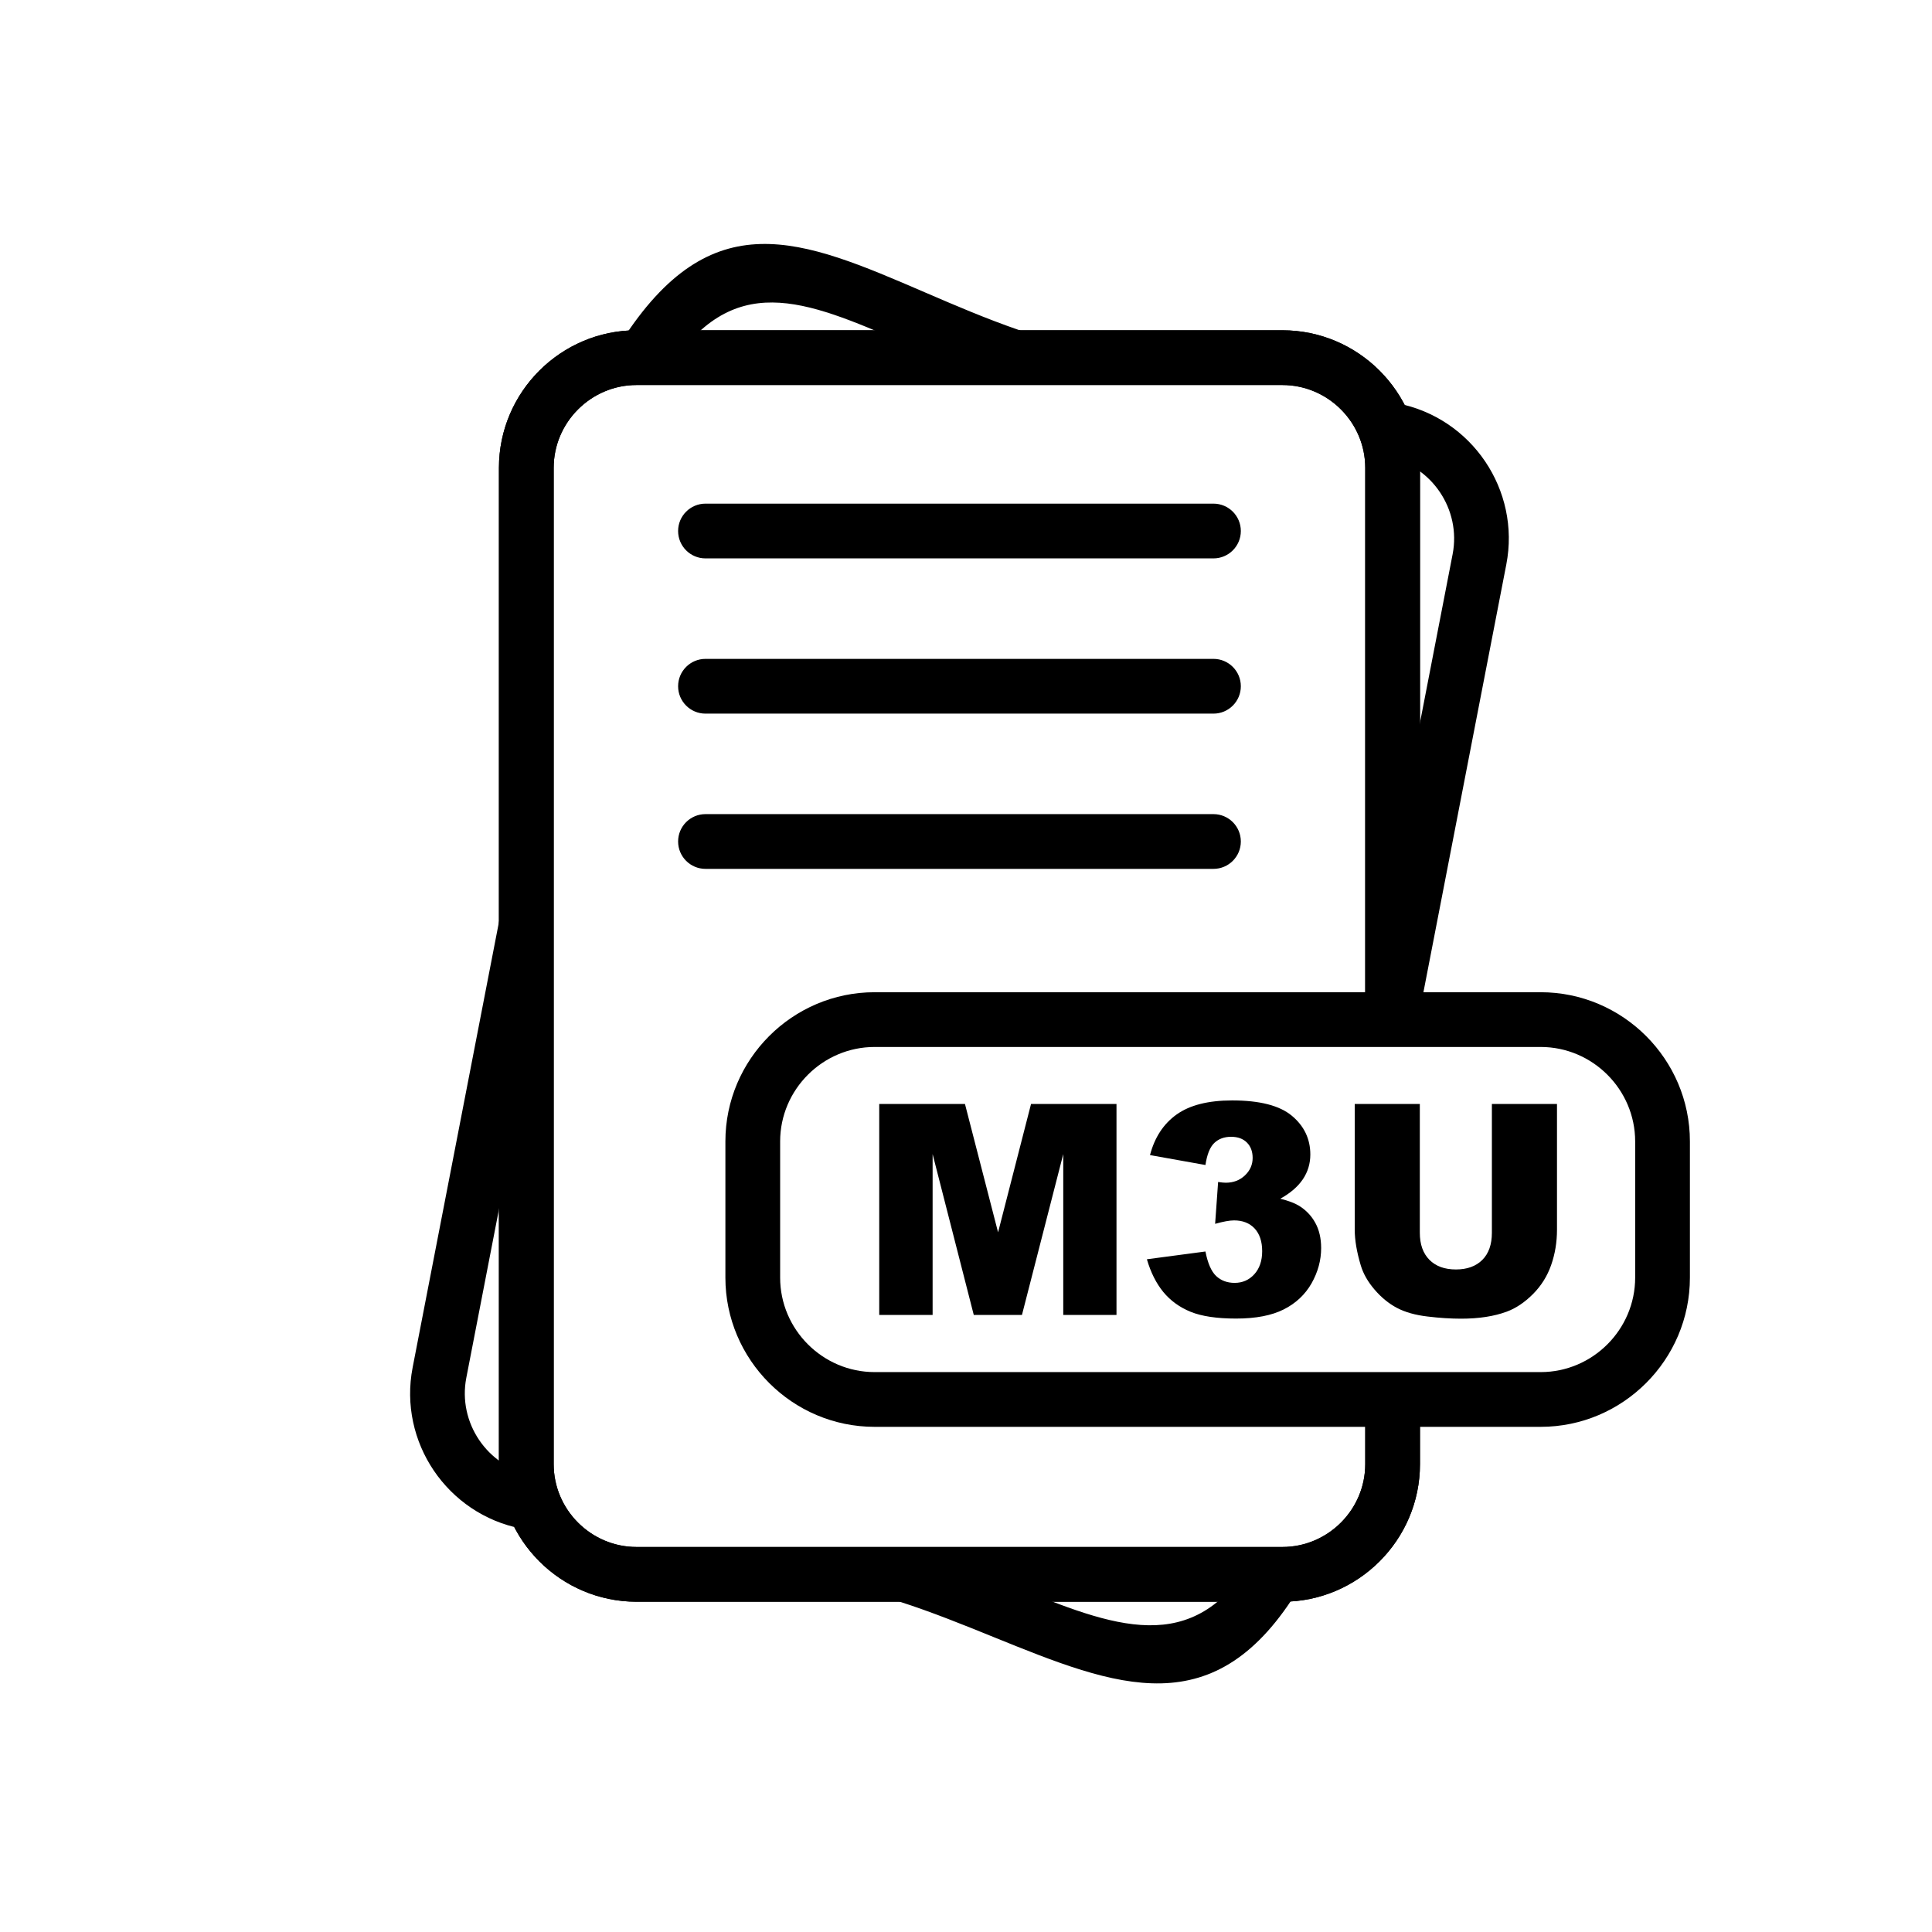 <?xml version="1.0" encoding="UTF-8"?>
<!-- Uploaded to: SVG Repo, www.svgrepo.com, Generator: SVG Repo Mixer Tools -->
<svg fill="#000000" width="800px" height="800px" version="1.1" viewBox="144 144 512 512" xmlns="http://www.w3.org/2000/svg">
 <g>
  <path d="m377 436.57h22.727l8.773 34.012 8.734-34.012h22.648v55.906h-14.109v-42.629l-10.945 42.629h-12.77l-10.906-42.629v42.629h-14.148v-55.906zm86.445 16.168-14.684-2.629c1.223-4.672 3.566-8.266 7.043-10.75 3.477-2.484 8.383-3.734 14.734-3.734 7.301 0 12.574 1.355 15.828 4.074 3.254 2.719 4.883 6.144 4.883 10.258 0 2.422-0.664 4.609-1.977 6.562-1.328 1.965-3.32 3.684-5.988 5.156 2.16 0.535 3.812 1.16 4.961 1.859 1.848 1.145 3.293 2.656 4.32 4.531 1.027 1.859 1.551 4.086 1.551 6.691 0 3.254-0.859 6.363-2.551 9.359-1.707 2.981-4.164 5.285-7.367 6.898s-7.406 2.422-12.625 2.422c-5.078 0-9.086-0.598-12.027-1.785-2.941-1.199-5.352-2.953-7.25-5.246-1.887-2.305-3.344-5.195-4.359-8.684l15.516-2.059c0.613 3.125 1.562 5.297 2.852 6.508 1.277 1.199 2.914 1.809 4.894 1.809 2.082 0 3.828-0.77 5.207-2.289 1.379-1.523 2.082-3.566 2.082-6.106 0-2.59-0.676-4.594-2.004-6.027-1.34-1.418-3.148-2.137-5.441-2.137-1.211 0-2.891 0.312-5.023 0.91l0.793-11.09c0.871 0.129 1.535 0.195 2.016 0.195 2.043 0 3.734-0.652 5.102-1.953 1.355-1.289 2.031-2.836 2.031-4.609 0-1.707-0.508-3.07-1.523-4.086-1.016-1.016-2.406-1.523-4.191-1.523-1.836 0-3.32 0.559-4.465 1.652-1.145 1.105-1.914 3.047-2.328 5.82zm75.926-16.168h17.246v33.336c0 3.305-0.52 6.418-1.551 9.359-1.027 2.93-2.641 5.508-4.844 7.707-2.199 2.199-4.504 3.734-6.926 4.633-3.359 1.238-7.379 1.859-12.094 1.859-2.719 0-5.688-0.184-8.902-0.574-3.215-0.379-5.898-1.133-8.059-2.266-2.16-1.133-4.141-2.746-5.934-4.828-1.797-2.082-3.019-4.231-3.684-6.441-1.066-3.555-1.602-6.703-1.602-9.449v-33.336h17.246v34.129c0 3.059 0.848 5.441 2.523 7.144 1.691 1.719 4.035 2.578 7.043 2.578 2.969 0 5.312-0.848 7.004-2.539 1.68-1.68 2.527-4.086 2.527-7.184v-34.129z"/>
  <path d="m375.78 406.95h176.52c10.883 0 20.77 4.445 27.934 11.609 7.164 7.164 11.609 17.051 11.609 27.934v36.09c0 10.883-4.445 20.77-11.609 27.934-7.164 7.164-17.051 11.609-27.934 11.609h-176.52c-10.883 0-20.77-4.445-27.934-11.609-7.164-7.164-11.609-17.051-11.609-27.934v-36.09c0-10.883 4.445-20.77 11.609-27.934 7.164-7.164 17.051-11.609 27.934-11.609zm176.52 14.508h-176.52c-6.879 0-13.137 2.82-17.676 7.359-4.539 4.539-7.359 10.797-7.359 17.676v36.09c0 6.879 2.82 13.137 7.359 17.676 4.539 4.539 10.797 7.359 17.676 7.359h176.52c6.879 0 13.137-2.82 17.676-7.359 4.539-4.539 7.359-10.797 7.359-17.676v-36.09c0-6.879-2.82-13.137-7.359-17.676-4.539-4.539-10.797-7.359-17.676-7.359z"/>
  <path d="m520.31 514.88v17.141c0 10.031-4.098 19.148-10.703 25.75s-15.719 10.703-25.75 10.703h-171.18c-10.031 0-19.148-4.098-25.75-10.703-6.602-6.606-10.703-15.719-10.703-25.75v-264.04c0-10.031 4.098-19.148 10.703-25.75 6.602-6.602 15.719-10.703 25.75-10.703h171.18c10.031 0 19.148 4.098 25.75 10.703 6.602 6.606 10.703 15.719 10.703 25.75v146.23h-14.508v-146.23c0-6.027-2.473-11.512-6.453-15.492-3.981-3.981-9.465-6.453-15.492-6.453h-171.18c-6.027 0-11.512 2.473-15.492 6.453-3.981 3.981-6.453 9.465-6.453 15.492v264.04c0 6.027 2.473 11.512 6.453 15.492 3.981 3.981 9.465 6.453 15.492 6.453h171.18c6.027 0 11.512-2.473 15.492-6.453 3.981-3.981 6.453-9.465 6.453-15.492v-17.141z"/>
  <path d="m520.31 514.88v17.141c0 10.031-4.098 19.148-10.703 25.75s-15.719 10.703-25.75 10.703h-171.18c-10.031 0-19.148-4.098-25.75-10.703-6.602-6.606-10.703-15.719-10.703-25.75v-264.04c0-10.031 4.098-19.148 10.703-25.75 6.602-6.602 15.719-10.703 25.75-10.703h171.18c10.031 0 19.148 4.098 25.75 10.703 6.602 6.606 10.703 15.719 10.703 25.75v146.23h-14.508v-146.23c0-6.027-2.473-11.512-6.453-15.492-3.981-3.981-9.465-6.453-15.492-6.453h-171.18c-6.027 0-11.512 2.473-15.492 6.453-3.981 3.981-6.453 9.465-6.453 15.492v264.04c0 6.027 2.473 11.512 6.453 15.492 3.981 3.981 9.465 6.453 15.492 6.453h171.18c6.027 0 11.512-2.473 15.492-6.453 3.981-3.981 6.453-9.465 6.453-15.492v-17.141z"/>
  <path d="m330.96 277.47c-4.008 0-7.254 3.25-7.254 7.254 0 4.008 3.25 7.254 7.254 7.254h134.62c4.008 0 7.254-3.25 7.254-7.254 0-4.008-3.25-7.254-7.254-7.254z"/>
  <path d="m488.44 564.58c-22.309 37.109-48.324 26.562-81.27 13.199-7.926-3.215-16.301-6.609-24.762-9.32l4.422-13.773c9.332 2.988 17.781 6.418 25.781 9.66 26.551 10.77 47.512 19.27 63.418-7.191l12.414 7.426zm-204.39-15.121-1.836-0.355c-9.863-1.91-18.035-7.668-23.262-15.402-5.223-7.731-7.508-17.449-5.602-27.289l22.918-118.28 14.227 2.719-22.918 118.28c-1.148 5.926 0.238 11.789 3.391 16.465 3.152 4.668 8.062 8.141 13.965 9.281l1.836 0.355zm24.586-314.9c23.957-37.449 47.652-27.23 80.418-13.105 7.852 3.383 16.289 7.023 25.359 10.141l-4.703 13.715c-9.566-3.289-18.277-7.043-26.379-10.539-26.234-11.309-45.211-19.492-62.508 7.551l-12.188-7.766zm205.69 16.332c9.863 1.91 18.035 7.668 23.262 15.402 5.223 7.731 7.508 17.449 5.602 27.289l-23.02 118.8-14.227-2.719 23.02-118.8c1.148-5.926-0.238-11.789-3.391-16.465-3.152-4.668-8.062-8.141-13.965-9.281z"/>
  <path d="m330.96 318.61c-4.008 0-7.254 3.25-7.254 7.254 0 4.008 3.25 7.254 7.254 7.254h134.62c4.008 0 7.254-3.25 7.254-7.254 0-4.008-3.25-7.254-7.254-7.254z"/>
  <path d="m330.96 359.75c-4.008 0-7.254 3.25-7.254 7.254 0 4.008 3.25 7.254 7.254 7.254h134.62c4.008 0 7.254-3.25 7.254-7.254 0-4.008-3.25-7.254-7.254-7.254z"/>
 </g>
</svg>